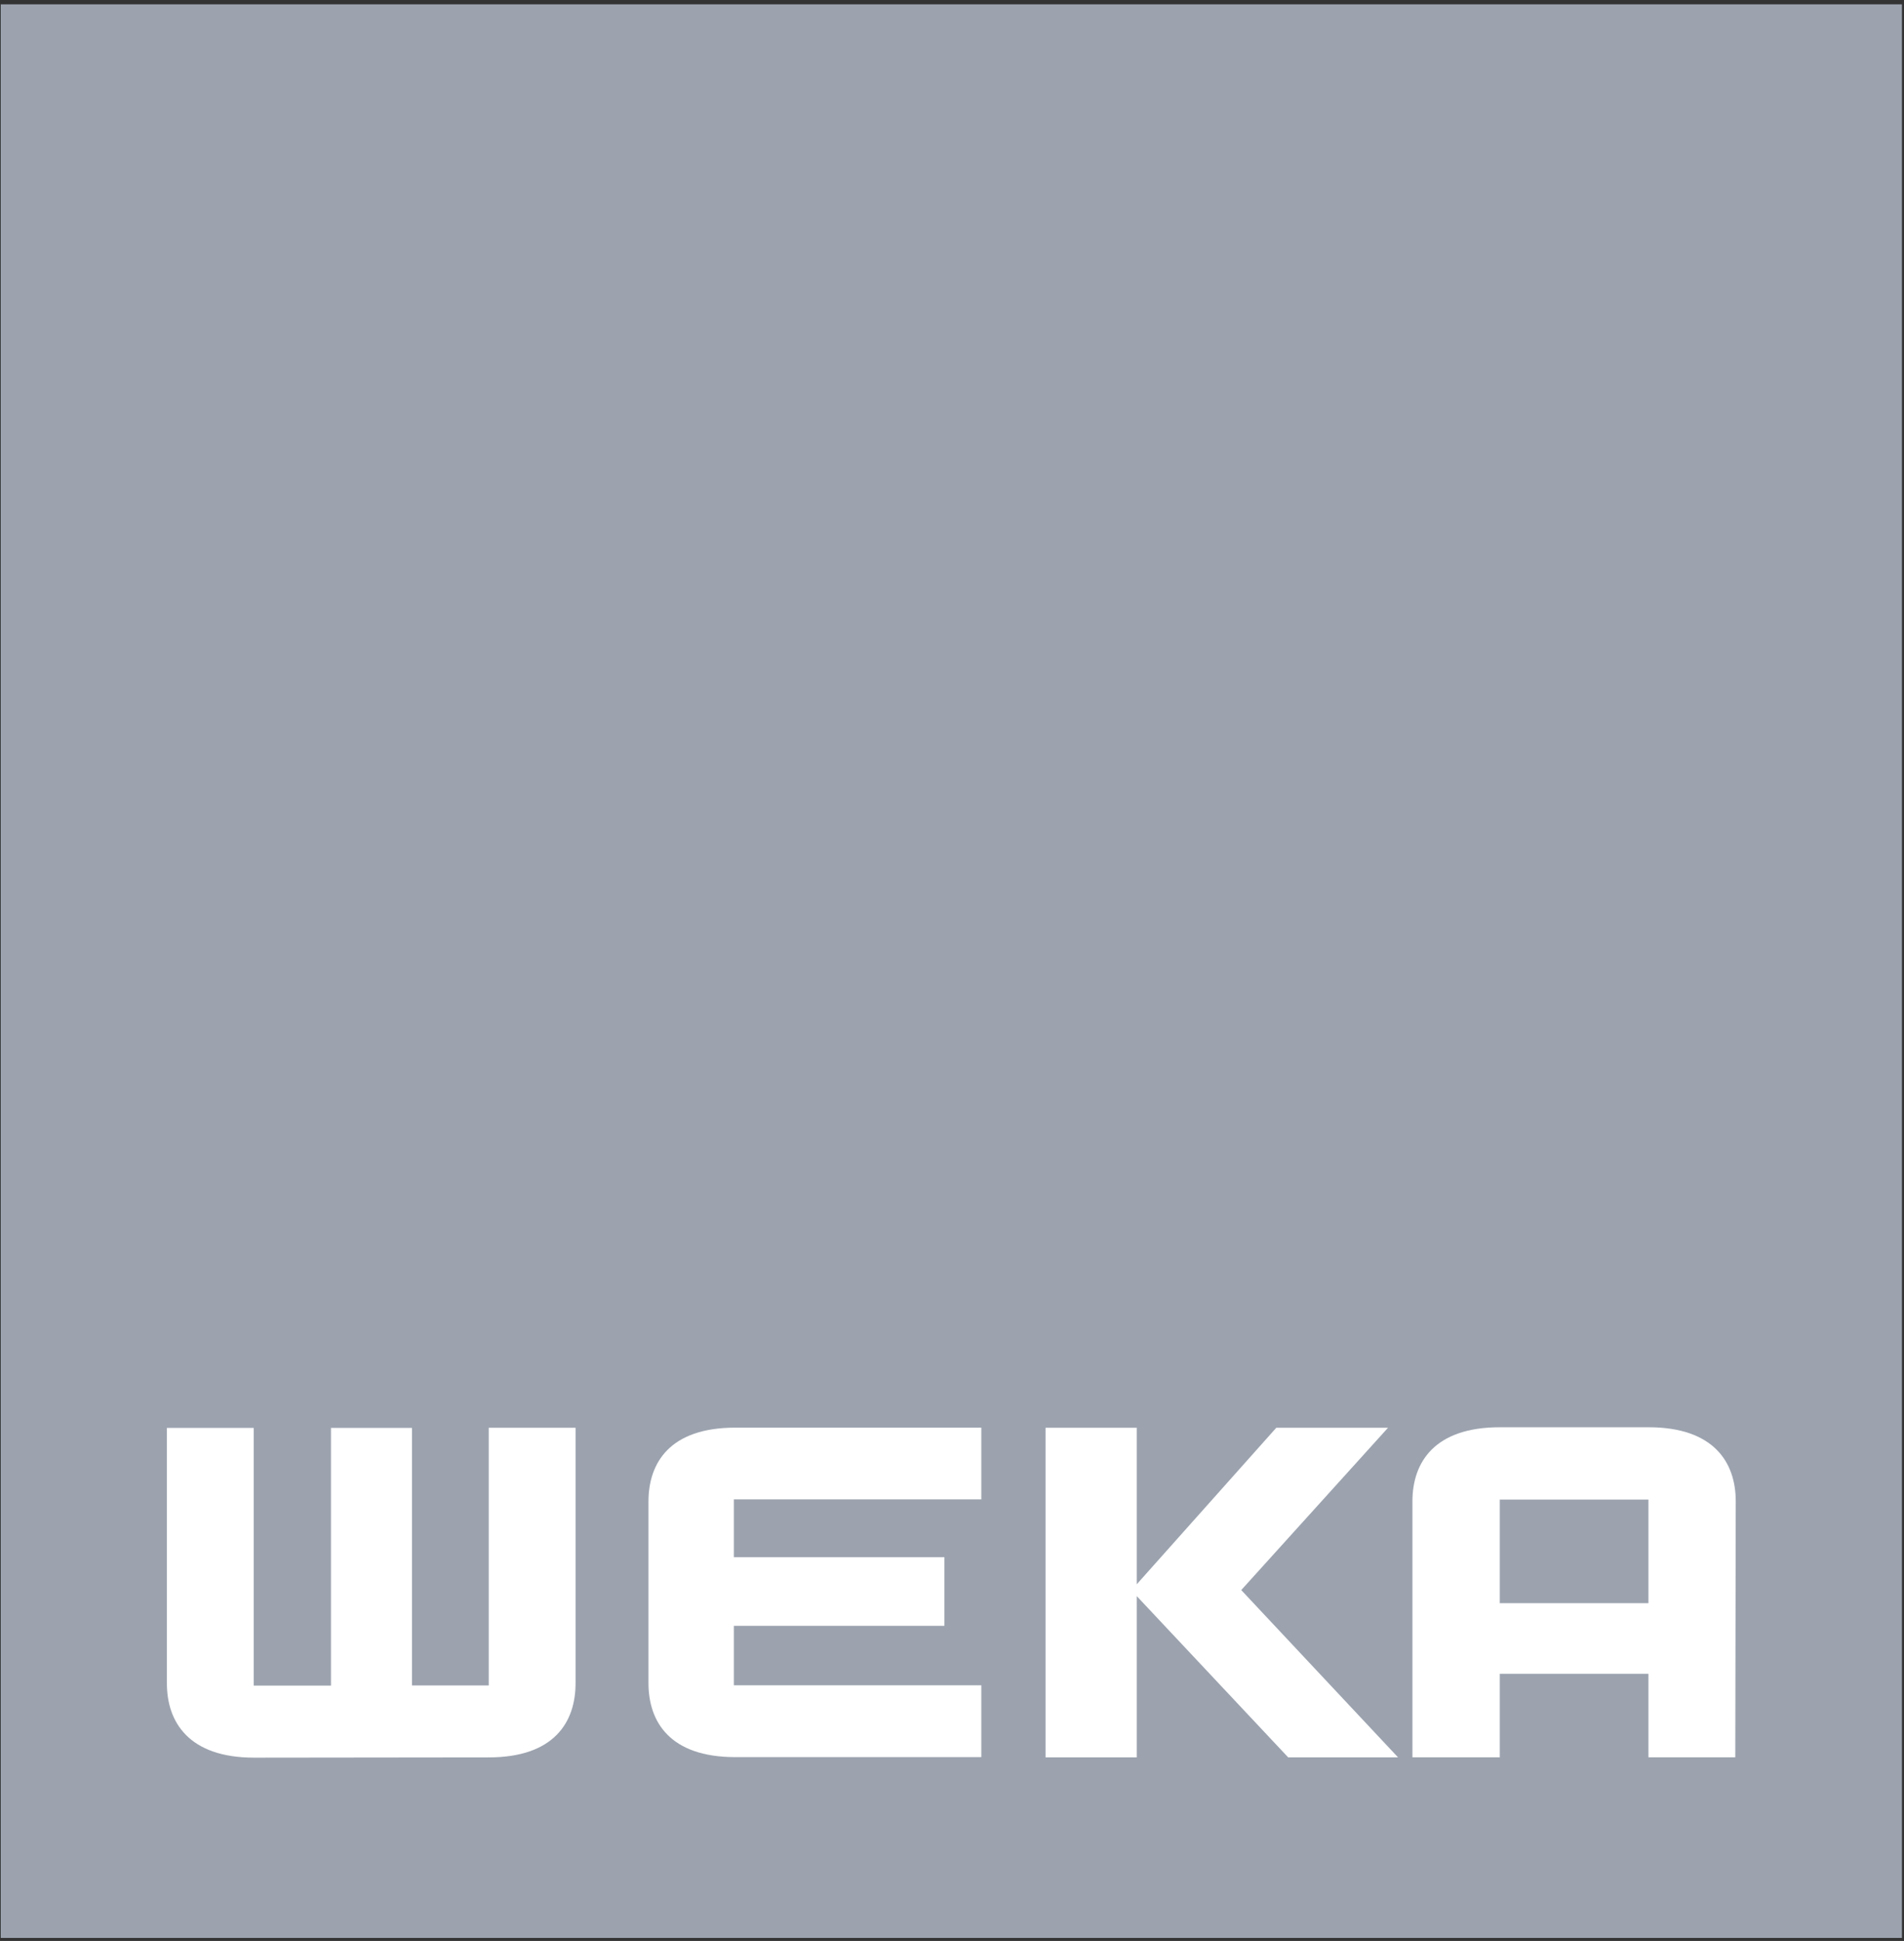 <?xml version="1.0" encoding="UTF-8" standalone="no"?>
<!-- Created with Inkscape (http://www.inkscape.org/) -->
<svg xmlns:svg="http://www.w3.org/2000/svg" xmlns="http://www.w3.org/2000/svg" version="1.0" width="365" height="372"
   viewBox="-0.114 -0.823 365 372" id="svg2" xml:space="preserve">
   <rect x="-0.114" y="-0.823" width="365" height="372" fill="#333333" stroke="none"/>
   <defs id="defs4">
   </defs>
   <g id="g6">
      <rect width="363.81" height="369.941" x="0.355" y="0.33" style="fill:#9CA3AF" id="rect8" />
      <path d="M 0,0 L 0,370.576 L 364.444,370.576 L 364.444,0 L 0,0 z " style="fill:none" id="path10" />
      <rect width="363.81" height="369.941" x="0.355" y="0.33"
         style="fill:none;stroke:#9CA3AF;stroke-width:0.65" id="rect12" />
      <path
         d="M 140.842,335.943 C 128.337,335.943 124.198,329.214 124.198,321.737 L 124.198,286.99 C 124.198,279.487 128.337,272.797 140.842,272.797 L 188.005,272.797 L 188.005,286.546 L 140.563,286.546 L 140.563,297.629 L 180.934,297.629 L 180.934,310.781 L 140.563,310.781 L 140.563,322.181 L 188.005,322.181 L 188.005,335.943"
         style="fill:#ffffff" id="path14" />
      <path
         d="M 110.221,321.788 C 110.221,329.266 106.082,335.994 93.577,335.994 L 48.61,336.045 C 36.118,336.045 31.878,329.266 31.878,321.788 L 31.878,272.848 L 48.522,272.848 L 48.522,322.233 L 63.337,322.233 L 63.337,272.848 L 78.863,272.848 L 78.863,322.207 L 93.577,322.207 L 93.577,272.822 L 110.221,272.822"
         style="fill:#ffffff" id="path16" />
      <polyline fill="#FFFFFF"
         points="267.896,335.994 237.834,303.926 265.967,272.822 244.55,272.822 217.801,302.821     217.801,272.822 200.319,272.822 200.319,335.994 217.801,335.994 217.801,305.081 246.835,335.994 "
         id="polyline18" style="fill:#ffffff" />
      <path
         d="M 315.897,272.721 L 287.396,272.721 C 274.891,272.721 270.651,279.424 270.651,286.94 L 270.651,335.982 L 287.396,335.982 L 287.396,319.973 L 315.897,319.973 L 315.897,335.982 L 332.541,335.982 L 332.63,286.915 C 332.63,279.424 328.402,272.721 315.897,272.721 M 287.396,306.439 L 287.396,286.584 L 315.897,286.584 L 315.897,306.439 L 287.396,306.439 z "
         style="fill:#ffffff" id="path20" />
   </g>
</svg>